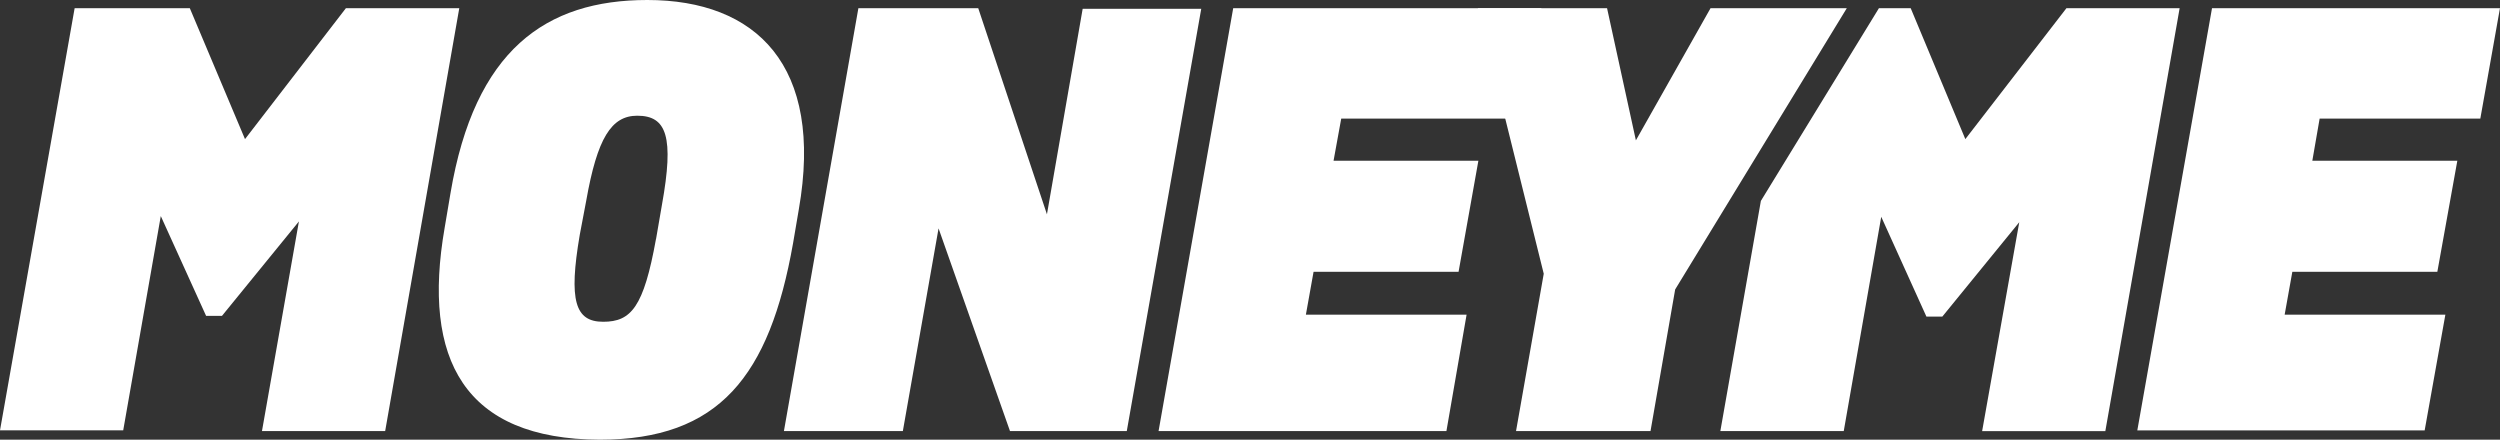 <svg xmlns="http://www.w3.org/2000/svg" width="171.031" height="30.077" viewBox="0 0 171.031 30.077"><rect x="0" y="0" width="171.031" height="30.077" fill="#333333" stroke="none"/><defs><style>      .cls-1 {        fill: #fff;      }    </style></defs><g id="Layer_2" data-name="Layer 2" transform="translate(0)"><g id="Layer_1-2" data-name="Layer 1-2" transform="translate(0)"><path id="Path_24" data-name="Path 24" class="cls-1" d="M5.106.46h7.88l3.775,8.955L23.663.46h7.757l-5.07,28.929H17.922L20.45,15.046l-5.265,6.462H14.1l-3.1-6.829L8.429,29.34H0Z" transform="translate(0 0.102)"></path><path id="Path_25" data-name="Path 25" class="cls-1" d="M120.016.46,113.1,9.415,109.363.46h-2.175L99.113,13.642,96.34,29.389h8.442l2.565-14.66,3.091,6.829h1.087L116.79,15.1l-2.541,14.293h8.429L127.761.46Z" transform="translate(21.353 0.102)"></path><path id="Path_26" data-name="Path 26" class="cls-1" d="M24.973,15.588l.4-2.37C27.025,3.421,31.887,0,38.838,0,46.266,0,50.933,4.459,49.2,14.342l-.391,2.3c-1.613,9.113-5.07,13.438-13.218,13.438C26.316,30.052,23.409,24.592,24.973,15.588Zm14.464.757.4-2.321c.843-4.667.33-6.108-1.686-6.108-1.771,0-2.736,1.527-3.494,5.827l-.44,2.321c-.77,4.508-.318,5.949,1.6,5.949s2.773-1,3.616-5.668Z" transform="translate(5.446)"></path><path id="Path_27" data-name="Path 27" class="cls-1" d="M48.994.46h8.2l4.7,14.1L64.338.5H72.45L67.356,29.389h-7.99L54.479,15.523,52.036,29.389H43.9Z" transform="translate(9.73 0.102)"></path><path id="Path_28" data-name="Path 28" class="cls-1" d="M87.268,18.626,82.76.46H91.6L93.572,9.5,98.678.46H108L96.259,19.7l-1.686,9.688h-9.2Z" transform="translate(18.343 0.102)"></path><path id="Path_29" data-name="Path 29" class="cls-1" d="M124.8.46H144.5l-1.344,7.55H132.163l-.5,2.883h9.92l-1.368,7.6h-9.92l-.525,2.932h10.995l-1.417,7.916H119.69Z" transform="translate(26.529 0.102)"></path><path id="Path_30" data-name="Path 30" class="cls-1" d="M69.986.46H91.072L89.753,8.01H77.377l-.525,2.883H86.76l-1.356,7.6h-9.92l-.525,2.932H85.953l-1.38,7.965H64.88Z" transform="translate(14.38 0.102)"></path></g></g></svg>